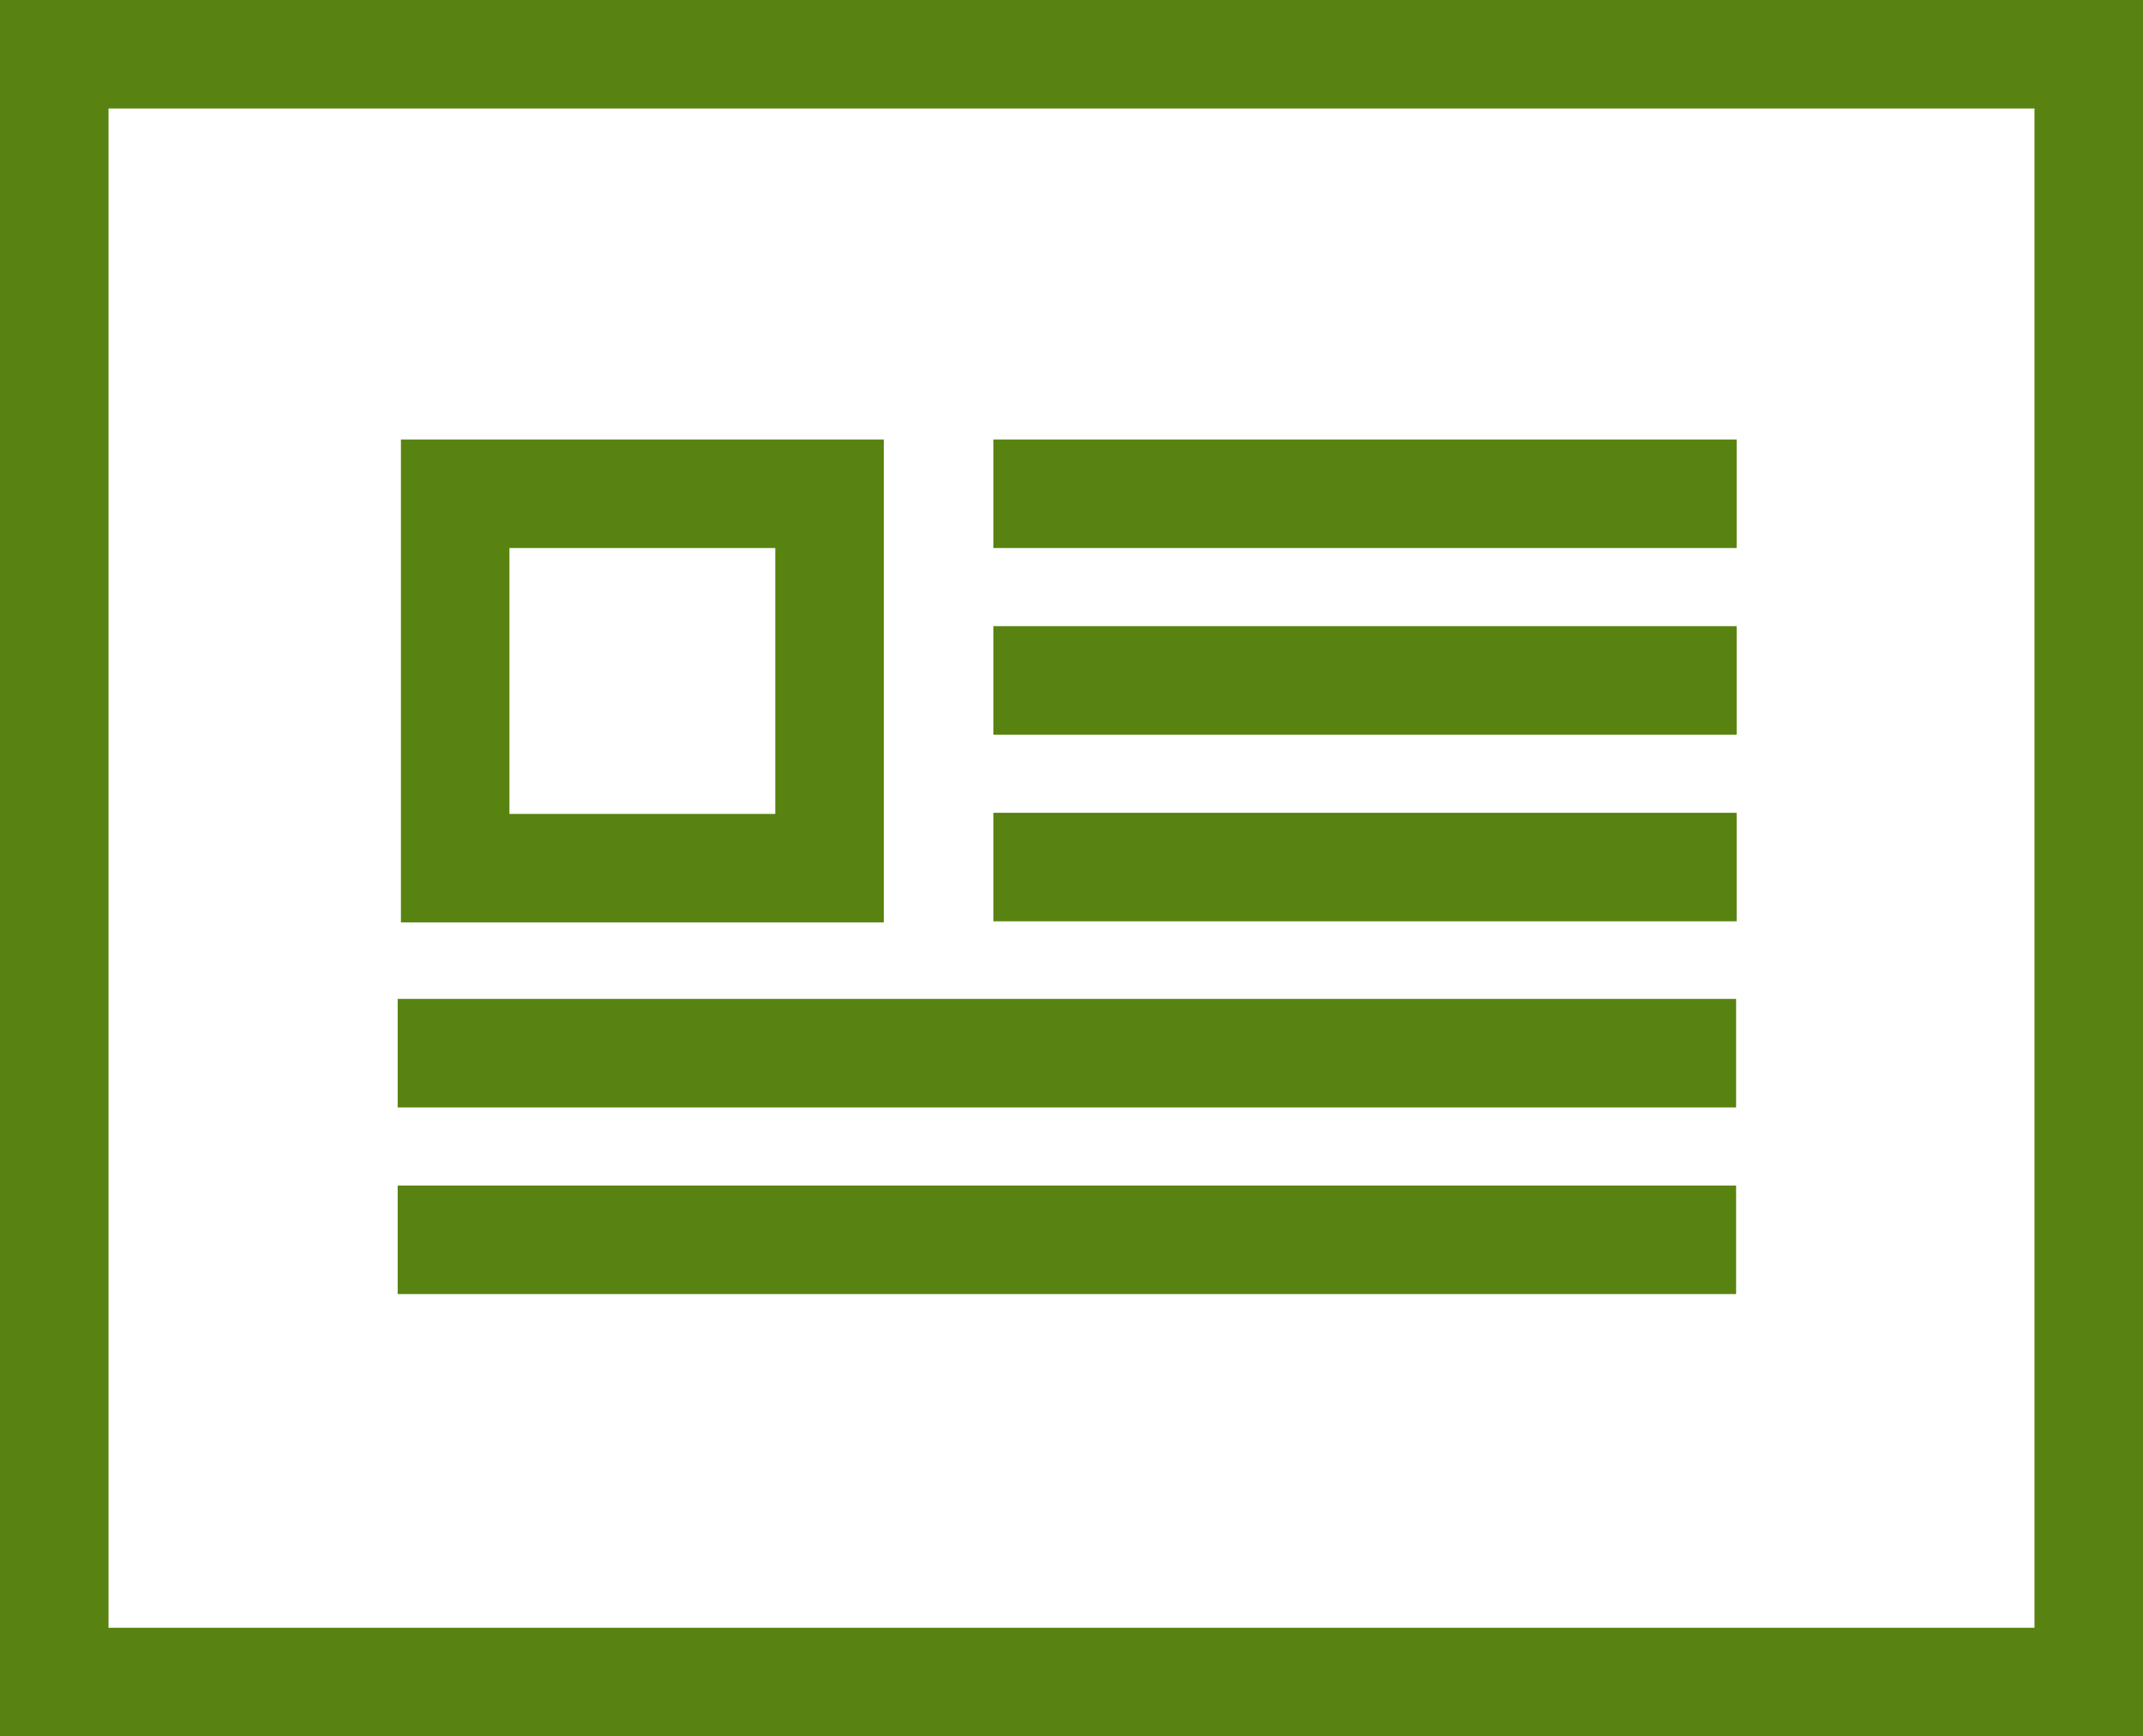 <svg xmlns="http://www.w3.org/2000/svg" viewBox="0 0 395 320"><style type="text/css">.st0{fill:#588310;}</style>
<g><path class="st0" d="M395,320H0V0h395V320z M20,300h355V20H20V300z"/><path class="st0" d="M162.9,170h-89V81h89V170z M93.9,150h49v-49h-49V150z"/><rect x="183.1" y="81" class="st0" width="137" height="20"/><rect x="183.1" y="115.4" class="st0" width="137" height="20"/><rect x="183.1" y="149.8" class="st0" width="137" height="20"/><rect x="73.3" y="184.1" class="st0" width="246.7" height="20"/><rect x="73.3" y="218.5" class="st0" width="246.7" height="20"/></g></svg>
